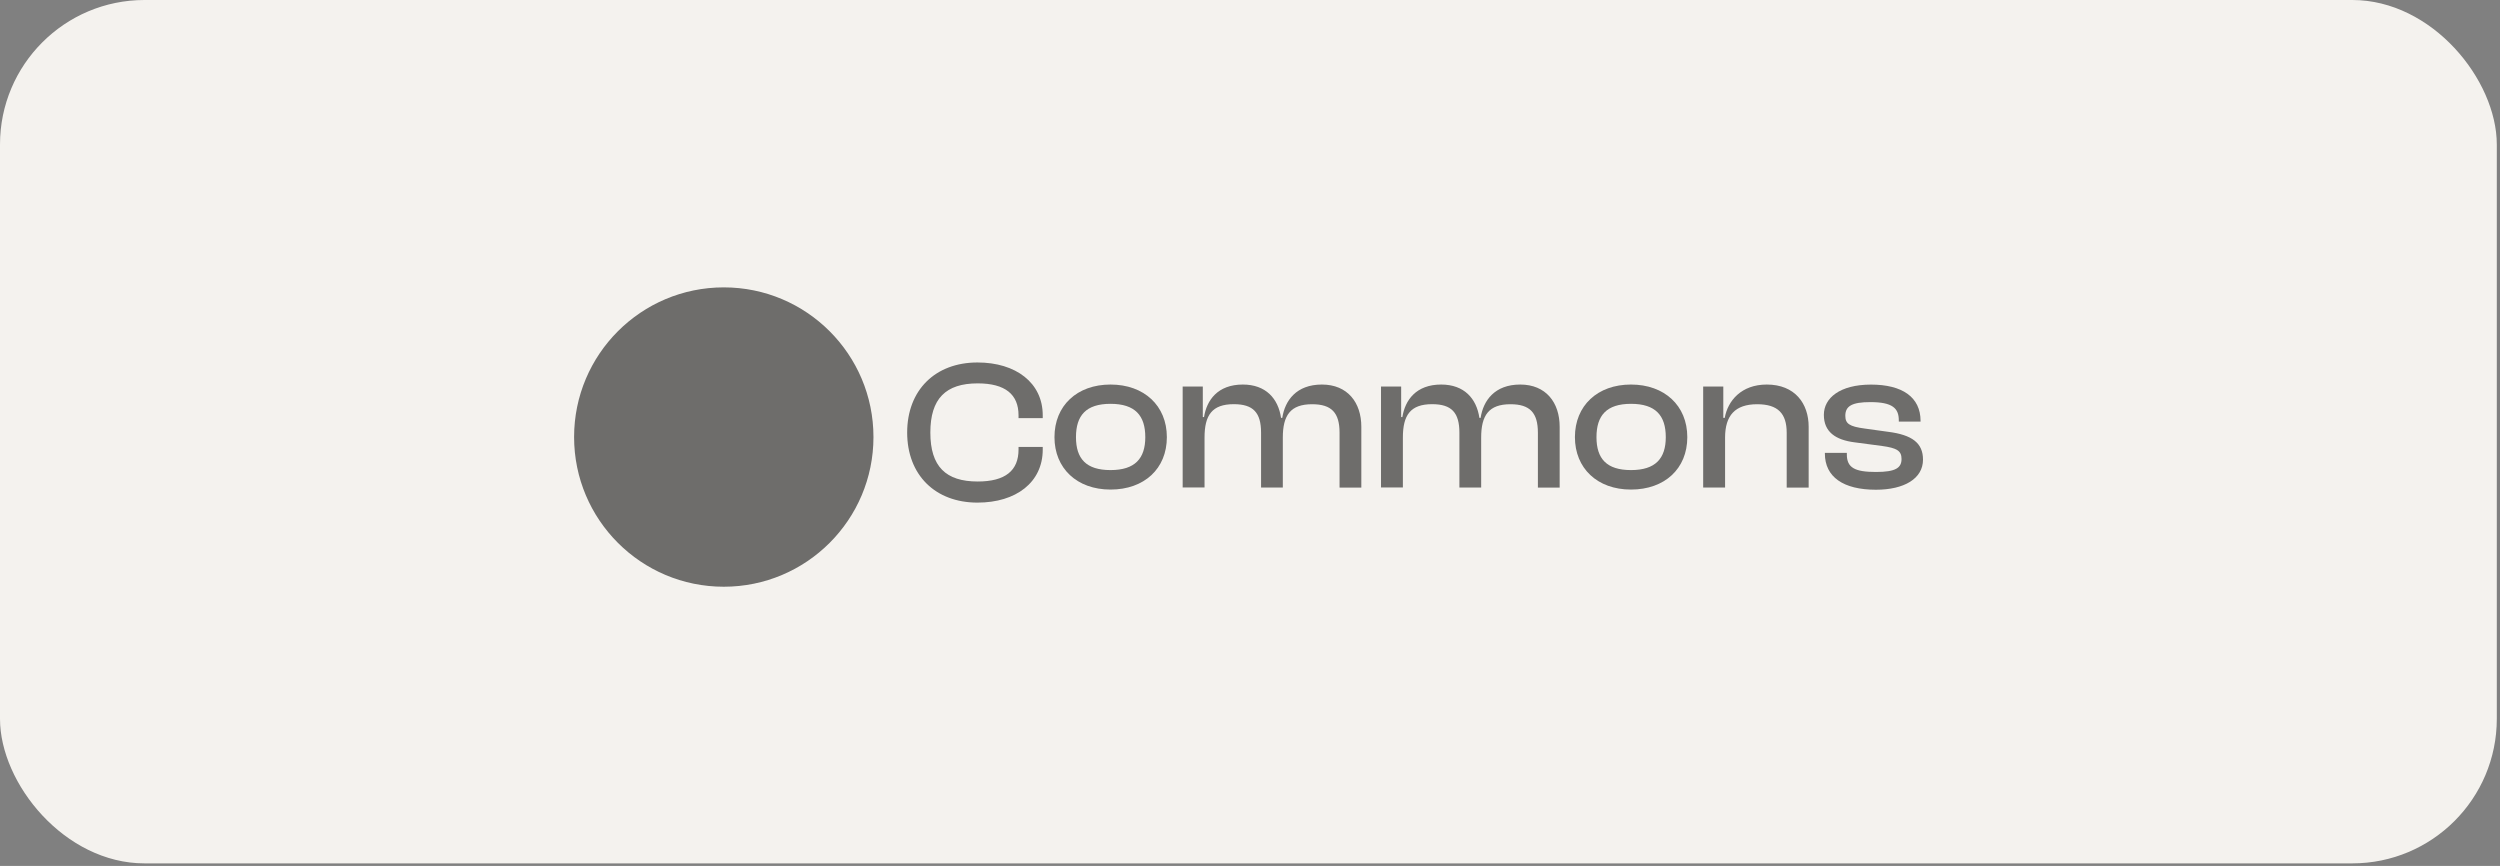<svg width="179" height="62" viewBox="0 0 179 62" fill="none" xmlns="http://www.w3.org/2000/svg">
<rect x="0" y="0" width="179" height="62" fill="#808080" stroke="none"/>
<rect width="178.771" height="61.818" rx="10.349" fill="#F4F2EE"/>
<g opacity="0.55">
<path d="M51.823 42.01C57.741 42.01 62.54 37.212 62.54 31.293C62.54 25.374 57.741 20.576 51.823 20.576C45.904 20.576 41.105 25.374 41.105 31.293C41.105 37.212 45.904 42.01 51.823 42.01Z" fill="black"/>
<path d="M51.823 31.148C52.299 31.148 52.757 30.97 53.109 30.654L55.075 28.812H54.134L52.637 30.203C52.416 30.407 52.125 30.519 51.823 30.519C51.522 30.519 51.231 30.407 51.01 30.203L49.52 28.812H48.579L50.545 30.654C50.897 30.973 51.355 31.148 51.831 31.148H51.823ZM47.398 26.407C47.155 26.505 46.937 26.654 46.752 26.839C46.567 27.024 46.421 27.246 46.319 27.486C46.221 27.729 46.167 27.987 46.167 28.249V29.695C46.167 30 46.051 30.294 45.84 30.519C45.629 30.744 45.342 30.875 45.037 30.893L45.055 31.209L45.037 31.526C45.342 31.544 45.629 31.678 45.84 31.9C46.051 32.121 46.167 32.416 46.167 32.724V34.392C46.167 34.944 46.385 35.474 46.774 35.867C47.162 36.259 47.693 36.481 48.245 36.481V35.845C47.86 35.845 47.493 35.693 47.224 35.424C46.955 35.155 46.803 34.784 46.803 34.403V32.728C46.803 32.43 46.73 32.136 46.588 31.871C46.447 31.605 46.247 31.38 46 31.213C46.247 31.046 46.447 30.817 46.588 30.555C46.726 30.29 46.803 29.996 46.803 29.698V28.252C46.803 27.893 46.948 27.547 47.202 27.293C47.457 27.039 47.802 26.897 48.161 26.894H48.408V26.258H48.161C47.9 26.258 47.642 26.309 47.398 26.41V26.407ZM51.823 31.569C51.347 31.569 50.886 31.747 50.537 32.071L48.565 33.92H49.506L51.013 32.51C51.235 32.307 51.526 32.194 51.827 32.194C52.129 32.194 52.419 32.307 52.641 32.51L54.138 33.92H55.078L53.106 32.071C52.753 31.747 52.296 31.569 51.82 31.569H51.823ZM58.602 30.893C58.297 30.875 58.01 30.741 57.8 30.519C57.589 30.298 57.473 30.003 57.473 29.695V28.249C57.473 27.722 57.266 27.217 56.895 26.843C56.524 26.468 56.019 26.258 55.493 26.258H55.246V26.894H55.493C55.671 26.894 55.845 26.93 56.012 26.999C56.176 27.068 56.325 27.166 56.452 27.293C56.579 27.42 56.677 27.569 56.742 27.733C56.808 27.896 56.844 28.074 56.844 28.252V29.698C56.844 29.996 56.92 30.29 57.058 30.555C57.197 30.821 57.4 31.046 57.647 31.213C57.4 31.38 57.197 31.605 57.058 31.871C56.917 32.136 56.844 32.43 56.844 32.728V34.403C56.844 34.788 56.691 35.155 56.423 35.424C56.154 35.693 55.783 35.845 55.402 35.845V36.481C55.954 36.481 56.484 36.259 56.873 35.867C57.262 35.474 57.483 34.944 57.48 34.392V32.724C57.48 32.419 57.596 32.125 57.807 31.9C58.017 31.678 58.304 31.544 58.61 31.526L58.592 31.209L58.61 30.893H58.602Z" fill="black"/>
<path d="M64.953 30.974C64.953 27.933 66.962 25.953 69.988 25.953C72.738 25.953 74.66 27.41 74.66 29.735V29.938H72.927V29.735C72.927 28.249 71.983 27.45 70.003 27.45C67.718 27.45 66.613 28.54 66.613 30.97C66.613 33.401 67.718 34.476 70.003 34.476C71.983 34.476 72.927 33.691 72.927 32.191V32.002H74.66V32.191C74.66 34.534 72.753 35.987 69.988 35.987C66.962 35.987 64.953 34.007 64.953 30.966V30.974Z" fill="black"/>
<path d="M75.5 31.3C75.5 29.044 77.117 27.533 79.514 27.533C81.912 27.533 83.547 29.044 83.547 31.3C83.547 33.557 81.93 35.053 79.514 35.053C77.099 35.053 75.5 33.524 75.5 31.3ZM82.003 31.3C82.003 29.756 81.276 28.914 79.514 28.914C77.752 28.914 77.04 29.756 77.04 31.3C77.04 32.844 77.767 33.658 79.514 33.658C81.262 33.658 82.003 32.83 82.003 31.3Z" fill="black"/>
<path d="M84.679 34.912V27.678H86.121V29.862H86.209C86.397 28.656 87.186 27.533 88.988 27.533C90.633 27.533 91.52 28.536 91.723 29.92H91.811C91.999 28.685 92.813 27.533 94.648 27.533C96.483 27.533 97.471 28.816 97.471 30.559V34.912H95.912V30.981C95.912 29.557 95.345 28.943 93.947 28.943C92.403 28.943 91.85 29.727 91.85 31.33V34.908H90.292V30.977C90.292 29.553 89.74 28.939 88.341 28.939C86.783 28.939 86.245 29.724 86.245 31.326V34.904H84.672L84.679 34.912Z" fill="black"/>
<path d="M98.88 34.912V27.678H100.323V29.862H100.41C100.599 28.656 101.387 27.533 103.189 27.533C104.835 27.533 105.721 28.536 105.925 29.92H106.012C106.201 28.685 107.014 27.533 108.849 27.533C110.684 27.533 111.672 28.816 111.672 30.559V34.912H110.113V30.981C110.113 29.557 109.547 28.943 108.148 28.943C106.604 28.943 106.052 29.727 106.052 31.33V34.908H104.493V30.977C104.493 29.553 103.941 28.939 102.542 28.939C100.984 28.939 100.446 29.724 100.446 31.326V34.904H98.873L98.88 34.912Z" fill="black"/>
<path d="M112.764 31.3C112.764 29.044 114.38 27.533 116.778 27.533C119.176 27.533 120.811 29.044 120.811 31.3C120.811 33.557 119.194 35.053 116.778 35.053C114.362 35.053 112.764 33.524 112.764 31.3ZM119.27 31.3C119.27 29.756 118.544 28.914 116.782 28.914C115.02 28.914 114.308 29.756 114.308 31.3C114.308 32.844 115.034 33.658 116.782 33.658C118.529 33.658 119.27 32.83 119.27 31.3Z" fill="black"/>
<path d="M121.947 34.912V27.678H123.389V29.92H123.491C123.709 28.699 124.672 27.533 126.503 27.533C128.512 27.533 129.5 28.888 129.5 30.559V34.912H127.927V30.981C127.927 29.626 127.316 28.943 125.816 28.943C124.228 28.943 123.516 29.756 123.516 31.33V34.908H121.943L121.947 34.912Z" fill="black"/>
<path d="M130.661 32.467V32.423H132.234V32.54C132.234 33.484 132.8 33.793 134.315 33.793C135.725 33.793 136.15 33.502 136.15 32.863C136.15 32.267 135.801 32.078 134.766 31.933L132.786 31.671C131.416 31.497 130.588 30.916 130.588 29.706C130.588 28.496 131.736 27.537 133.963 27.537C136.19 27.537 137.512 28.424 137.512 30.142V30.186H135.954V30.098C135.954 29.241 135.518 28.791 133.916 28.791C132.593 28.791 132.125 29.081 132.125 29.768C132.125 30.334 132.415 30.538 133.509 30.683L135.183 30.916C136.902 31.134 137.687 31.715 137.687 32.91C137.687 34.265 136.35 35.065 134.312 35.065C131.983 35.065 130.661 34.149 130.661 32.474V32.467Z" fill="black"/>
</g>
</svg>
